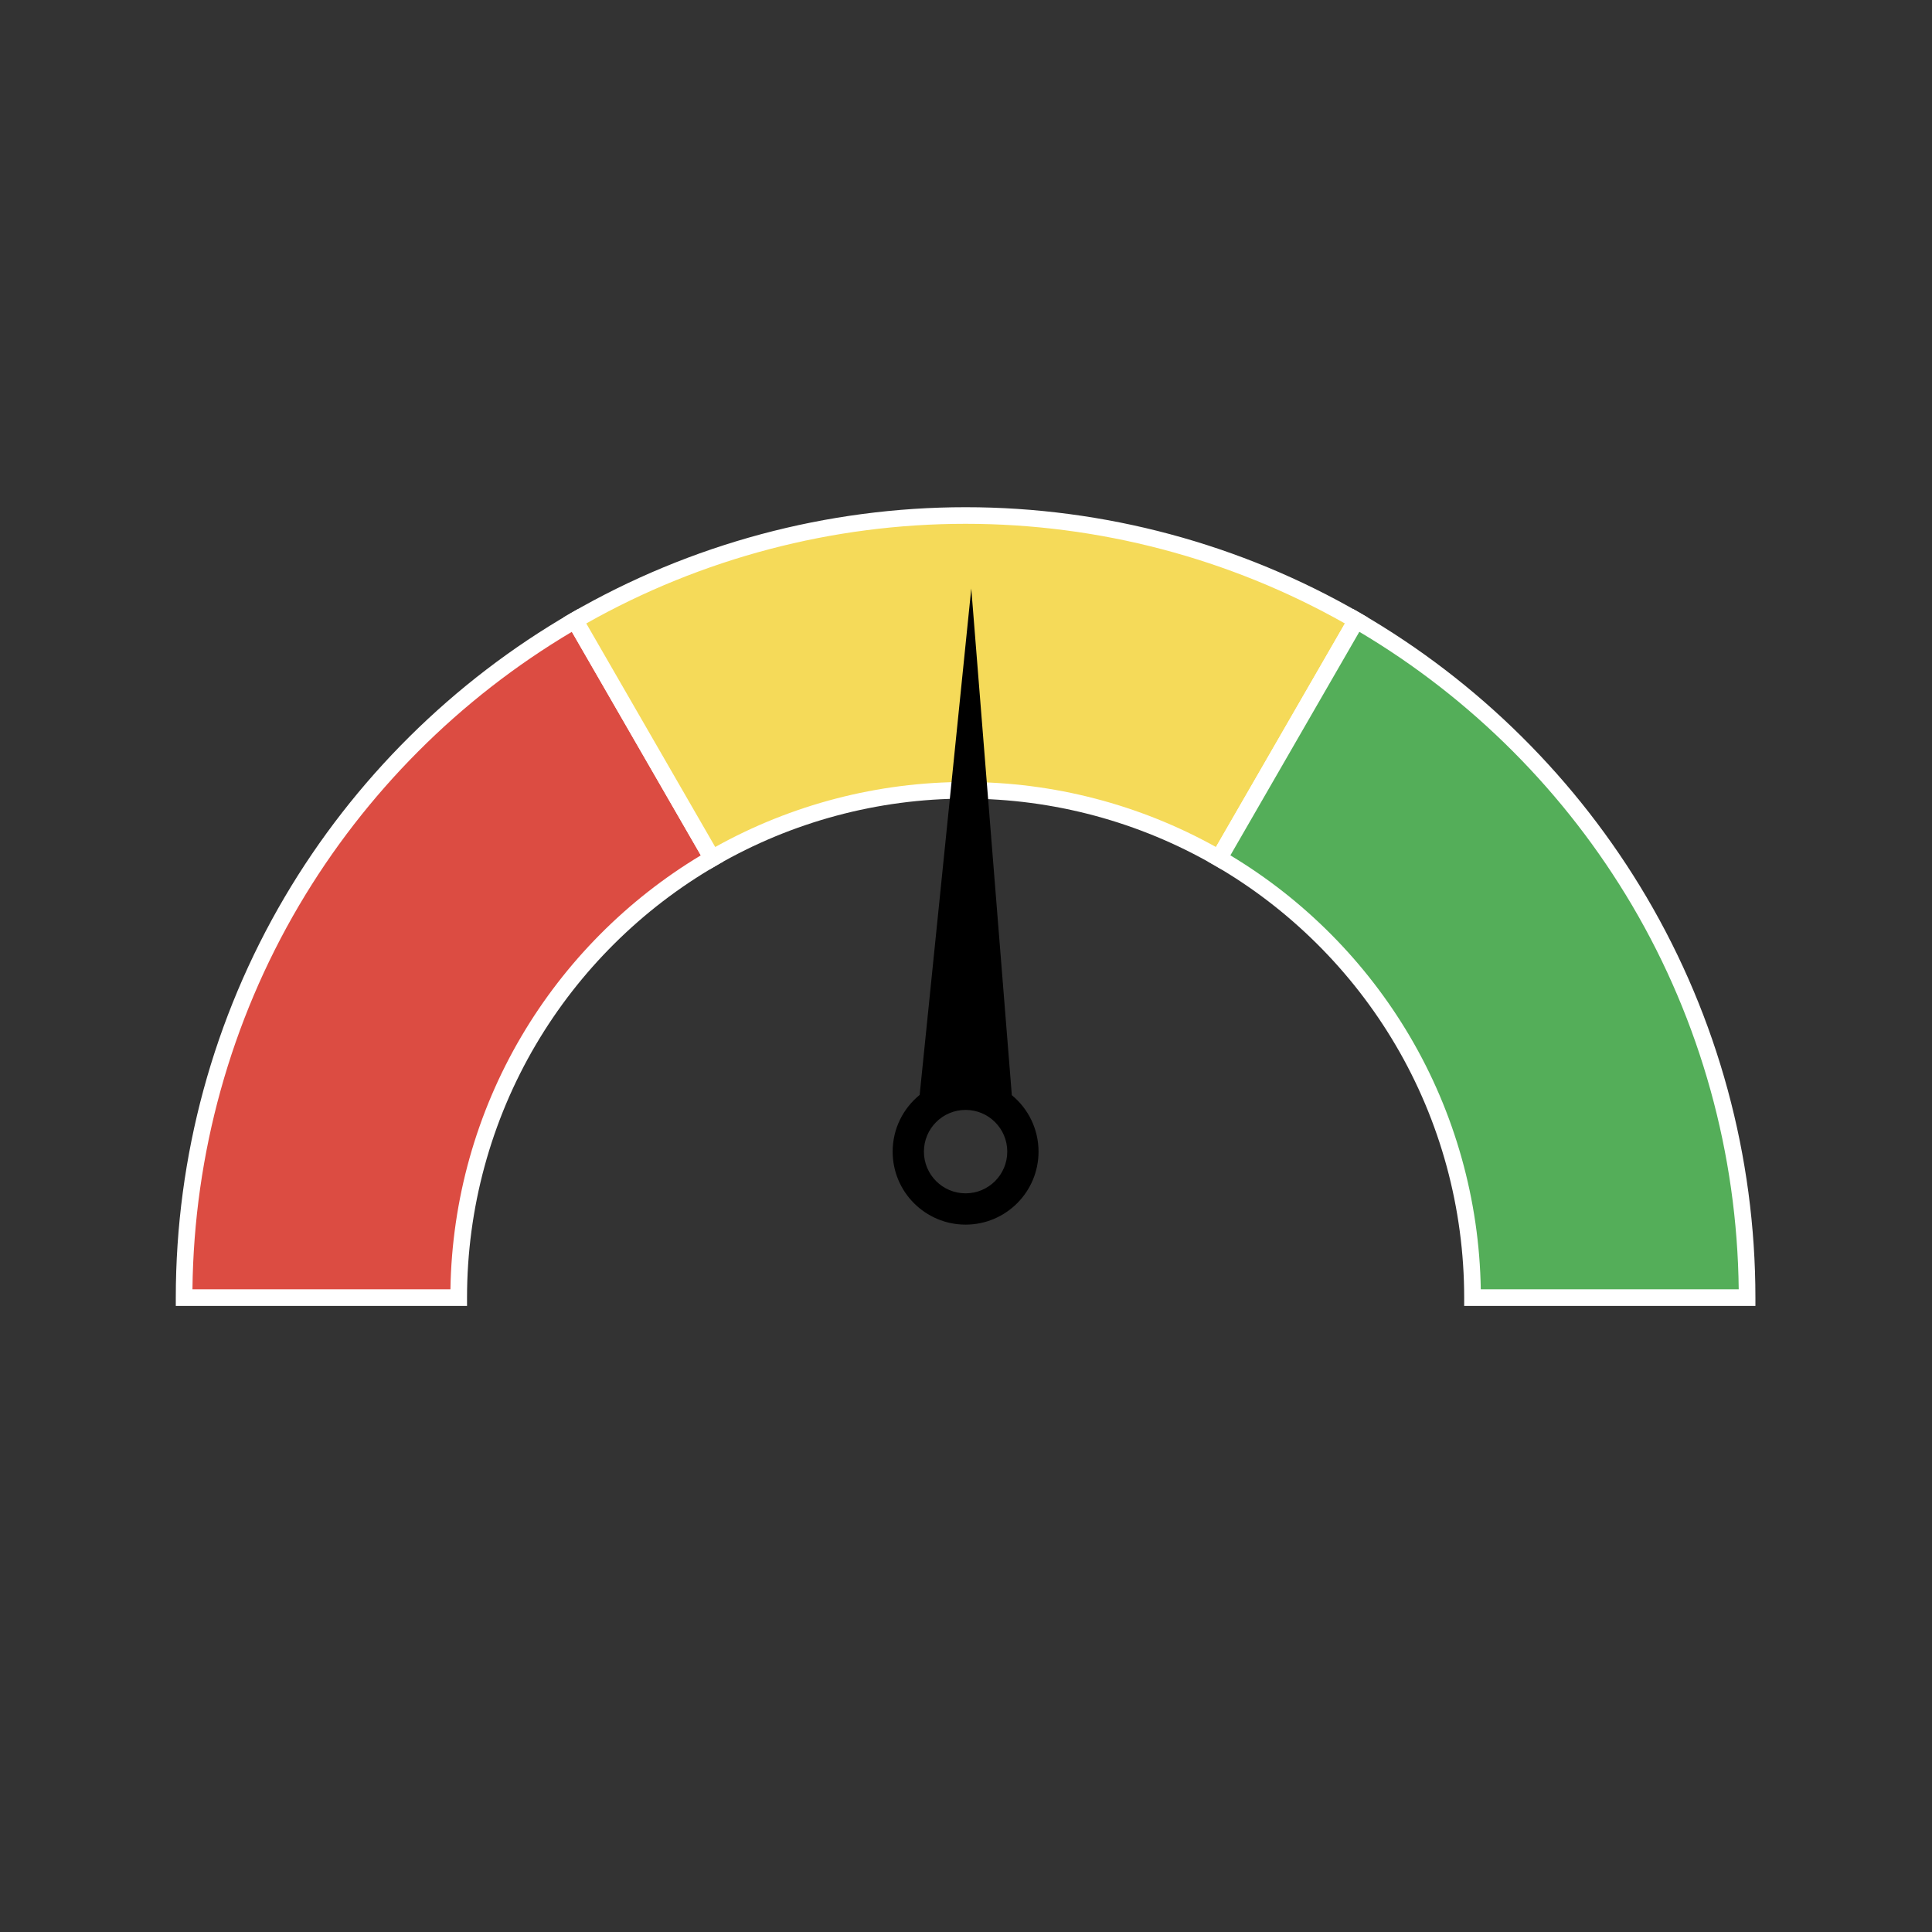 <svg xmlns="http://www.w3.org/2000/svg" xmlns:xlink="http://www.w3.org/1999/xlink" width="1080" zoomAndPan="magnify" viewBox="0 0 810 810" height="1080" preserveAspectRatio="xMidYMid meet"><rect x="0" y="0" width="810" height="810" fill="#333333" stroke="none"/><defs><clipPath id="d4d05583e3"><path d="M 73.703 255 L 304 255 L 304 547.746 L 73.703 547.746 Z M 73.703 255 "></path></clipPath><clipPath id="eaec0f6780"><path d="M 236 212.496 L 574 212.496 L 574 365 L 236 365 Z M 236 212.496 "></path></clipPath><clipPath id="25f8993f7a"><path d="M 506 255 L 735.953 255 L 735.953 547.746 L 506 547.746 Z M 506 255 "></path></clipPath></defs><g id="ea16c8586b"><path style=" stroke:none;fill-rule:nonzero;fill:#dc4c42;fill-opacity:1;" d="M 298.582 359.855 L 241.027 260.098 C 143.105 316.801 77.188 422.672 77.188 544.035 L 192.305 544.035 C 192.305 465.324 235.062 396.645 298.582 359.855 Z M 298.582 359.855 "></path><g clip-rule="nonzero" clip-path="url(#d4d05583e3)"><path style=" stroke:none;fill-rule:nonzero;fill:#ffffff;fill-opacity:1;" d="M 195.793 547.523 L 73.703 547.523 L 73.703 544.035 C 73.703 484.848 89.504 426.746 119.387 376.047 C 148.391 326.836 189.852 285.707 239.285 257.082 L 242.312 255.34 L 303.348 361.141 L 300.336 362.883 C 269.129 380.957 242.953 406.93 224.645 437.996 C 205.777 469.996 195.805 506.676 195.805 544.035 L 195.805 547.523 Z M 80.688 540.547 L 188.848 540.547 C 189.445 503.145 199.711 466.523 218.621 434.453 C 236.941 403.355 262.91 377.191 293.824 358.613 L 239.762 264.887 C 192.695 292.824 153.188 332.418 125.383 379.59 C 96.727 428.227 81.301 483.812 80.688 540.547 Z M 80.688 540.547 "></path></g><path style=" stroke:none;fill-rule:nonzero;fill:#f5da59;fill-opacity:1;" d="M 404.828 331.344 C 443.555 331.344 479.809 341.754 511.074 359.855 L 568.625 260.098 C 520.434 232.188 464.512 216.137 404.828 216.137 C 345.145 216.137 289.223 232.188 241.027 260.098 L 298.582 359.855 C 329.844 341.754 366.102 331.344 404.828 331.344 Z M 404.828 331.344 "></path><g clip-rule="nonzero" clip-path="url(#eaec0f6780)"><path style=" stroke:none;fill-rule:nonzero;fill:#ffffff;fill-opacity:1;" d="M 512.344 364.629 L 509.316 362.883 C 477.633 344.531 441.504 334.832 404.812 334.832 C 368.125 334.832 331.992 344.531 300.309 362.883 L 297.285 364.629 L 236.246 258.828 L 239.258 257.082 C 289.473 228.012 346.719 212.648 404.828 212.648 C 462.938 212.648 520.18 228.012 570.371 257.082 L 573.383 258.828 Z M 404.828 327.855 C 441.574 327.855 477.773 337.273 509.793 355.109 L 563.855 261.383 C 515.453 234.043 460.551 219.609 404.828 219.609 C 349.102 219.609 294.203 234.043 245.797 261.383 L 299.863 355.109 C 331.867 337.262 368.082 327.855 404.828 327.855 Z M 404.828 327.855 "></path></g><path style=" stroke:none;fill-rule:nonzero;fill:#54ae59;fill-opacity:1;" d="M 568.625 260.098 L 511.074 359.855 C 574.582 396.629 617.352 465.309 617.352 544.035 L 732.465 544.035 C 732.465 422.672 666.547 316.801 568.625 260.098 Z M 568.625 260.098 "></path><g clip-rule="nonzero" clip-path="url(#25f8993f7a)"><path style=" stroke:none;fill-rule:nonzero;fill:#ffffff;fill-opacity:1;" d="M 735.953 547.523 L 613.863 547.523 L 613.863 544.035 C 613.863 506.676 603.895 469.996 585.023 437.996 C 566.715 406.93 540.539 380.957 509.332 362.883 L 506.32 361.141 L 567.355 255.34 L 570.383 257.082 C 619.816 285.707 661.277 326.852 690.281 376.047 C 720.168 426.746 735.965 484.832 735.965 544.035 L 735.965 547.523 Z M 620.809 540.547 L 728.965 540.547 C 728.352 483.812 712.93 428.227 684.273 379.59 C 656.465 332.418 616.973 292.824 569.91 264.887 L 515.844 358.613 C 546.773 377.191 572.727 403.355 591.051 434.453 C 609.961 466.535 620.223 503.145 620.824 540.547 Z M 620.809 540.547 "></path></g><path style=" stroke:none;fill-rule:nonzero;fill:#000000;fill-opacity:1;" d="M 424.211 459.152 L 407.211 246.742 L 385.57 459.055 C 378.668 464.668 374.246 473.234 374.246 482.824 C 374.246 499.723 387.941 513.43 404.828 513.43 C 421.715 513.43 435.41 499.723 435.41 482.824 C 435.41 473.293 431.043 464.766 424.211 459.152 Z M 404.828 500.309 C 395.176 500.309 387.355 492.48 387.355 482.824 C 387.355 473.164 395.176 465.336 404.828 465.336 C 414.477 465.336 422.301 473.164 422.301 482.824 C 422.301 492.48 414.477 500.309 404.828 500.309 Z M 404.828 500.309 "></path></g></svg>